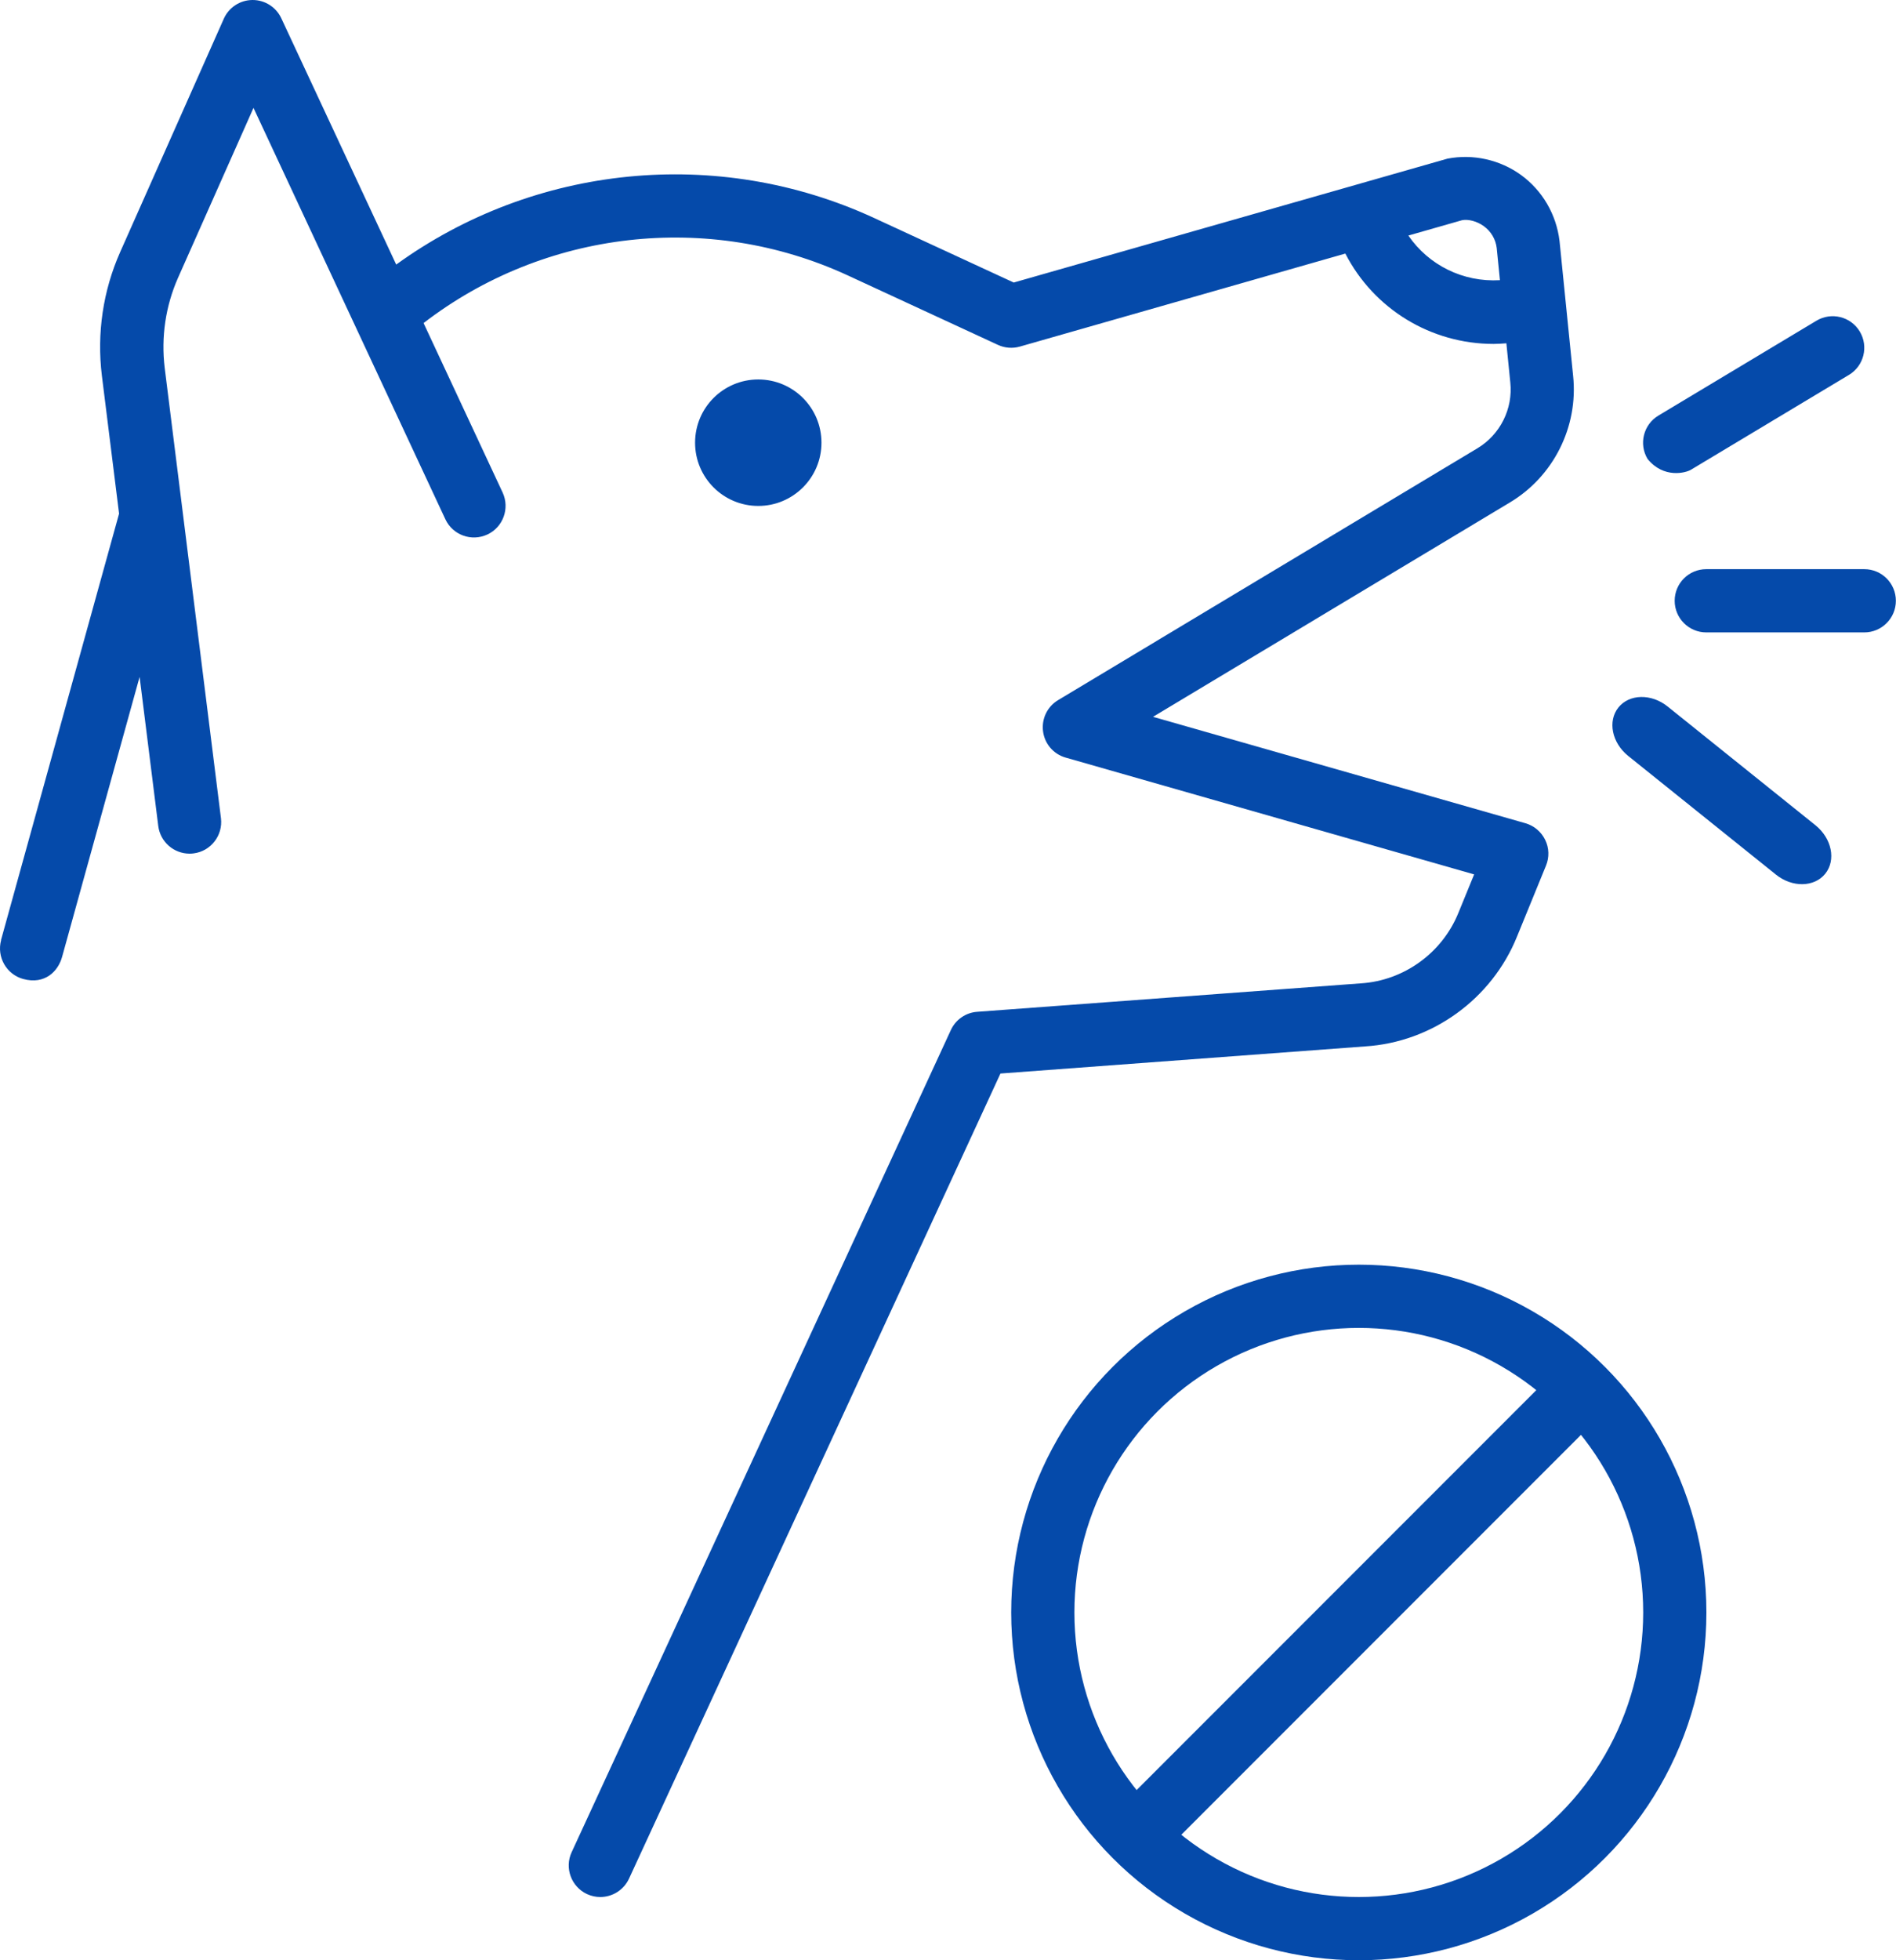 <svg width="30" height="31" viewBox="0 0 30 31" fill="none" xmlns="http://www.w3.org/2000/svg">
<path d="M0.016 14.867L1.884 8.123L1.612 5.941C1.53 5.273 1.63 4.598 1.901 3.987L3.541 0.297C3.62 0.118 3.797 0.002 3.993 0H3.998C4.192 0 4.369 0.113 4.451 0.289L6.269 4.184C8.452 2.604 11.35 2.304 13.828 3.446L16.04 4.468L22.903 2.509C23.308 2.431 23.733 2.525 24.069 2.769C24.404 3.013 24.625 3.389 24.676 3.81L24.891 5.943C24.976 6.748 24.581 7.536 23.886 7.949L18.244 11.336L24.137 13.019C24.273 13.058 24.387 13.154 24.449 13.282C24.512 13.409 24.516 13.558 24.462 13.689L24.003 14.812C23.603 15.801 22.658 16.482 21.601 16.548L15.83 16.977L9.953 29.709C9.868 29.892 9.687 30 9.498 30C9.428 30 9.357 29.985 9.289 29.954C9.039 29.838 8.929 29.541 9.045 29.291L15.045 16.29C15.121 16.125 15.28 16.014 15.461 16.001L21.533 15.551C22.213 15.508 22.819 15.071 23.076 14.436L23.325 13.828L16.862 11.981C16.67 11.927 16.529 11.763 16.504 11.566C16.478 11.368 16.571 11.174 16.742 11.072L23.374 7.091C23.736 6.875 23.942 6.466 23.897 6.046L23.835 5.429C23.768 5.434 23.7 5.439 23.634 5.439C22.643 5.439 21.739 4.889 21.287 4.01L16.137 5.481C16.021 5.514 15.898 5.504 15.79 5.454L13.411 4.354C11.203 3.336 8.611 3.64 6.702 5.109L7.953 7.789C8.069 8.039 7.961 8.337 7.711 8.453C7.461 8.569 7.164 8.462 7.047 8.212L4.011 1.706L2.817 4.393C2.62 4.838 2.547 5.331 2.606 5.818L3.496 12.938C3.53 13.212 3.336 13.462 3.062 13.496C3.041 13.499 3.02 13.5 3 13.5C2.751 13.5 2.536 13.315 2.504 13.062L2.209 10.704L0.982 15.134C0.921 15.355 0.715 15.576 0.367 15.482C0.101 15.409 -0.055 15.133 0.018 14.867H0.016ZM23.733 4.431L23.682 3.921C23.665 3.783 23.593 3.661 23.48 3.578C23.367 3.496 23.231 3.464 23.135 3.482L22.284 3.725C22.605 4.192 23.147 4.465 23.733 4.431ZM11.998 6.001C11.445 6.001 10.998 6.448 10.998 7.001C10.998 7.553 11.445 8.001 11.998 8.001C12.55 8.001 12.998 7.553 12.998 7.001C12.998 6.448 12.55 6.001 11.998 6.001ZM29.427 5.243C29.285 5.006 28.978 4.93 28.741 5.072L26.241 6.572C26.004 6.714 25.927 7.021 26.069 7.258C26.326 7.573 26.675 7.477 26.755 7.429L29.255 5.929C29.492 5.787 29.569 5.48 29.427 5.243ZM26.998 10.001H29.498C29.774 10.001 29.998 9.777 29.998 9.501C29.998 9.224 29.774 9.001 29.498 9.001H26.998C26.722 9.001 26.498 9.224 26.498 9.501C26.498 9.777 26.722 10.001 26.998 10.001ZM25.762 11.954L28.1 13.831C28.358 14.039 28.708 14.032 28.881 13.817C29.054 13.601 28.984 13.259 28.726 13.051L26.388 11.174C26.13 10.966 25.781 10.973 25.608 11.188C25.435 11.404 25.504 11.746 25.762 11.954Z" fill="#054AAA"/>
<circle cx="21.5" cy="25.5" r="5" stroke="#054AAA"/>
<path d="M25 22L18 29" stroke="#054AAA"/>
</svg>
